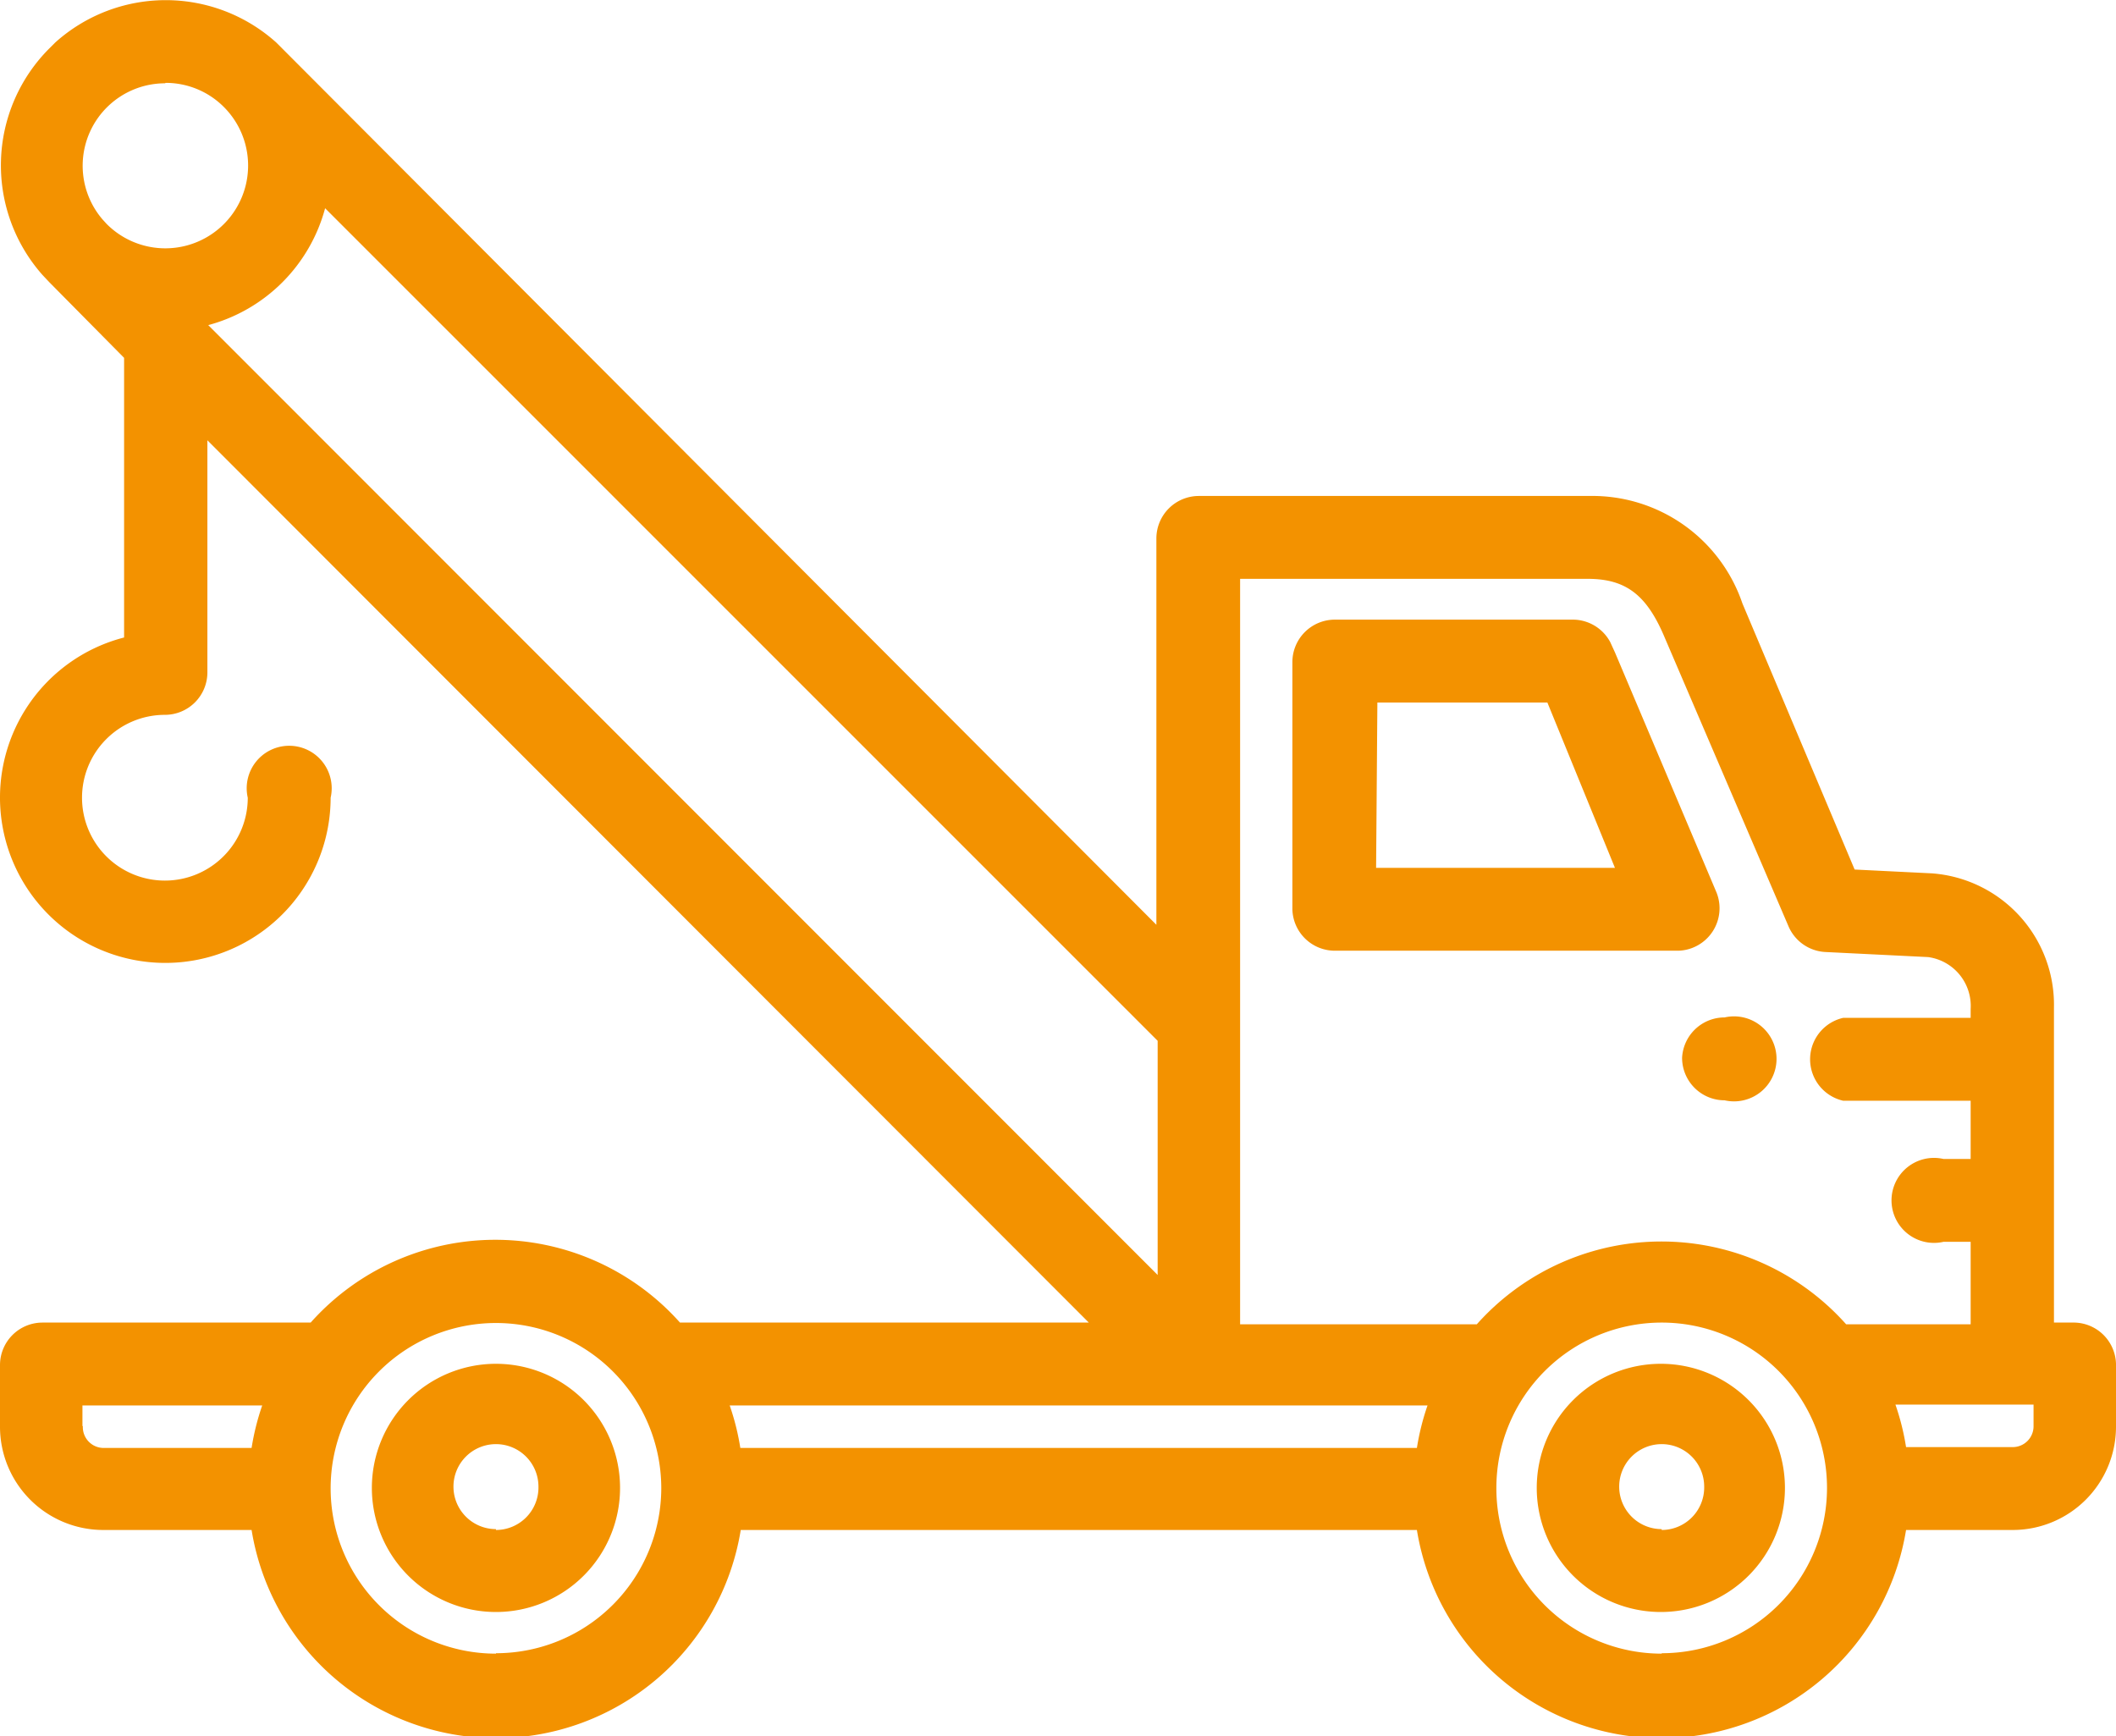 <svg xmlns="http://www.w3.org/2000/svg" viewBox="0 0 49.79 40.85"><defs><style>.cls-1{fill:#f39200;}</style></defs><title>soccorso_1</title><g id="Livello_2" data-name="Livello 2"><g id="Livello_1-2" data-name="Livello 1"><path class="cls-1" d="M48.82,31.12h-.49V23.71a3.1,3.1,0,0,0-2.87-3.16l-1.82-.09L41,14.2a3.73,3.73,0,0,0-3.6-2.53H28.21a1,1,0,0,0-1,1v9.09L6.64,1.14h0L6.5,1h0A3.89,3.89,0,0,0,1.3,1h0l-.14.14A3.89,3.89,0,0,0,1,6.47l.16.17L2.92,8.42V15a3.89,3.89,0,1,0,4.86,3.77,1,1,0,1,0-1.95,0,1.95,1.95,0,1,1-1.95-1.95,1,1,0,0,0,1-1V10.36L25.62,31.12H16a5.82,5.82,0,0,0-8.69,0H1a1,1,0,0,0-1,1v1.46A2.43,2.43,0,0,0,2.43,36H5.92a5.83,5.83,0,0,0,11.51,0H33.34a5.83,5.83,0,0,0,11.51,0h2.51a2.43,2.43,0,0,0,2.43-2.43V32.09A1,1,0,0,0,48.82,31.12ZM39.17,15l2.92,6.81a1,1,0,0,0,.85.59l2.43.12a1.16,1.16,0,0,1,1,1.22v.21h-3a1,1,0,0,0,0,1.95h3v1.37h-.64a1,1,0,1,0,0,1.95h.64v1.94H43.44a5.82,5.82,0,0,0-8.69,0H29.18V13.62h8.18C38.26,13.62,38.75,14,39.17,15ZM27.24,30,4.9,7.65A3.89,3.89,0,0,0,7.65,4.9L27.24,24.49ZM3.89,1.95a1.93,1.93,0,0,1,1.38.57h0A1.94,1.94,0,0,1,2.51,5.27l-.1-.11a1.94,1.94,0,0,1,1.48-3.2Zm29.7,31.12a5.79,5.79,0,0,0-.25,1H17.42a5.78,5.78,0,0,0-.25-1Zm-31.65.49v-.49H6.17a5.79,5.79,0,0,0-.25,1H2.43A.49.49,0,0,1,1.95,33.55Zm9.73,5.35A3.89,3.89,0,1,1,15.56,35h0A3.89,3.89,0,0,1,11.67,38.9Zm27.43,0A3.89,3.89,0,0,1,35.21,35h0A3.89,3.89,0,1,1,39.1,38.9Zm8.75-5.35a.49.49,0,0,1-.49.49H44.85a5.78,5.78,0,0,0-.25-1h3.25Z"/><path class="cls-1" d="M31.41,22.37H39.5A1,1,0,0,0,40.39,21L38,15.35l-.11-.24a1,1,0,0,0-.87-.53H31.41a1,1,0,0,0-1,1V21.4A1,1,0,0,0,31.41,22.37Zm1-5.84h4L38,20.42H32.38Z"/><path class="cls-1" d="M11.67,32.09A2.92,2.92,0,1,0,14.59,35,2.92,2.92,0,0,0,11.67,32.09Zm0,3.89a1,1,0,1,1,1-1A1,1,0,0,1,11.67,36Z"/><path class="cls-1" d="M39.1,32.09A2.92,2.92,0,1,0,42,35,2.92,2.92,0,0,0,39.1,32.09Zm0,3.89a1,1,0,1,1,1-1A1,1,0,0,1,39.1,36Z"/><path class="cls-1" d="M39.58,24.89a1,1,0,0,0,1,1h0a1,1,0,1,0,0-1.95h0A1,1,0,0,0,39.58,24.89Z"/></g></g></svg>